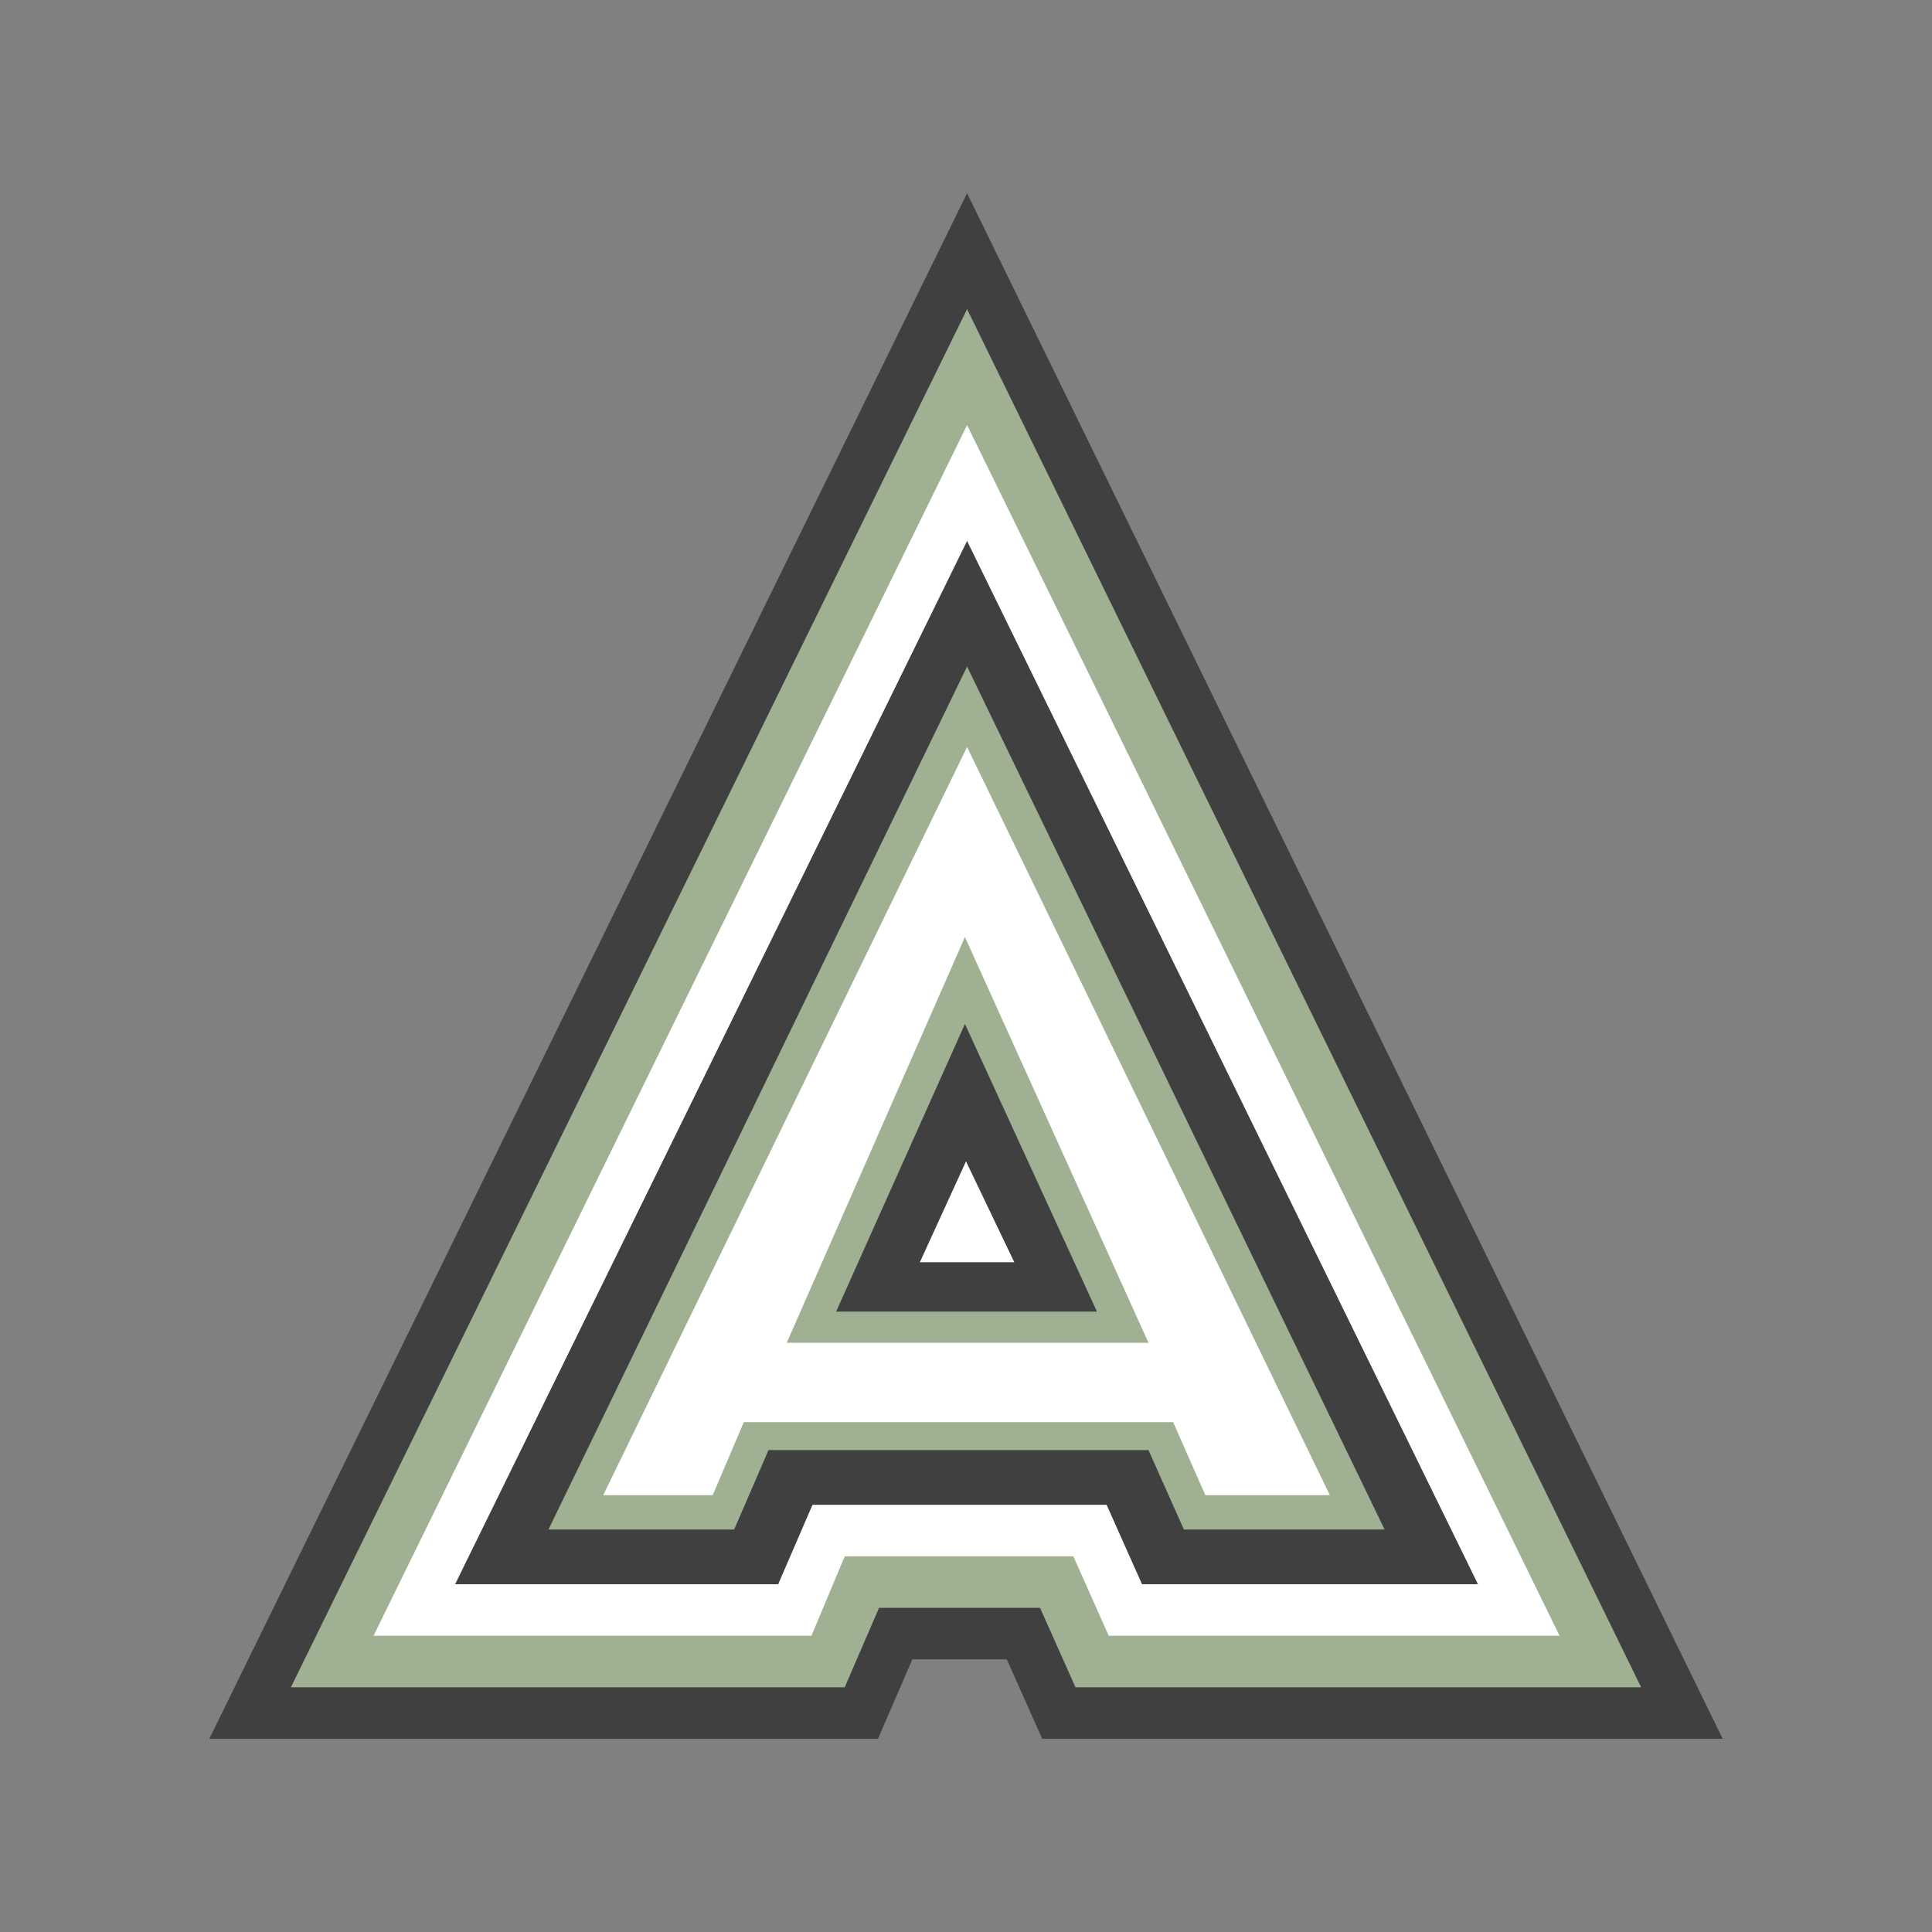 <?xml version="1.0" encoding="utf-8"?>
<!-- Generator: Adobe Illustrator 24.3.0, SVG Export Plug-In . SVG Version: 6.00 Build 0)  -->
<svg version="1.1" id="Layer_1" xmlns="http://www.w3.org/2000/svg" xmlns:xlink="http://www.w3.org/1999/xlink" x="0px" y="0px"
	 viewBox="0 0 180 180" style="enable-background:new 0 0 180 180;" xml:space="preserve">
<rect x="0" y="0" width="180" height="180" fill="#808080" stroke="none"/>
<style type="text/css">
	.st0{fill:#404041;}
	.st1{fill:#9FB192;}
	.st2{fill:#FFFFFF;}
</style>
<polygon class="st0" points="97.1,162 93.8,154.6 85,154.6 81.8,162 19.5,162 90.1,18 160.5,162 "/>
<polygon class="st1" points="100.2,157.2 96.9,149.8 81.9,149.8 78.7,157.2 27.1,157.2 90.1,28.8 152.9,157.2 "/>
<polygon class="st2" points="103.3,152.4 100,145 78.7,145 75.6,152.4 34.8,152.4 90.1,39.6 145.3,152.4 "/>
<path class="st0" d="M85.7,117.6l4.3-9.4l4.5,9.4H85.7z M90.1,50.4l-47.7,97.2h30.1l3.2-7.4h27.4l3.3,7.4h31.3L90.1,50.4z"/>
<path class="st1" d="M102.2,122.2L89.9,95.4l-12,26.8H102.2z M110.3,142.5l-3.3-7.4H71.6l-3.2,7.4H51.1l39-80.4l38.9,80.4H110.3z"/>
<path class="st2" d="M107,125.1L89.9,87.3l-16.6,37.8H107z M112.3,139.3l-3-6.8h-40l-2.9,6.8H56.2l33.9-69.7l33.8,69.7H112.3z"/>
</svg>

